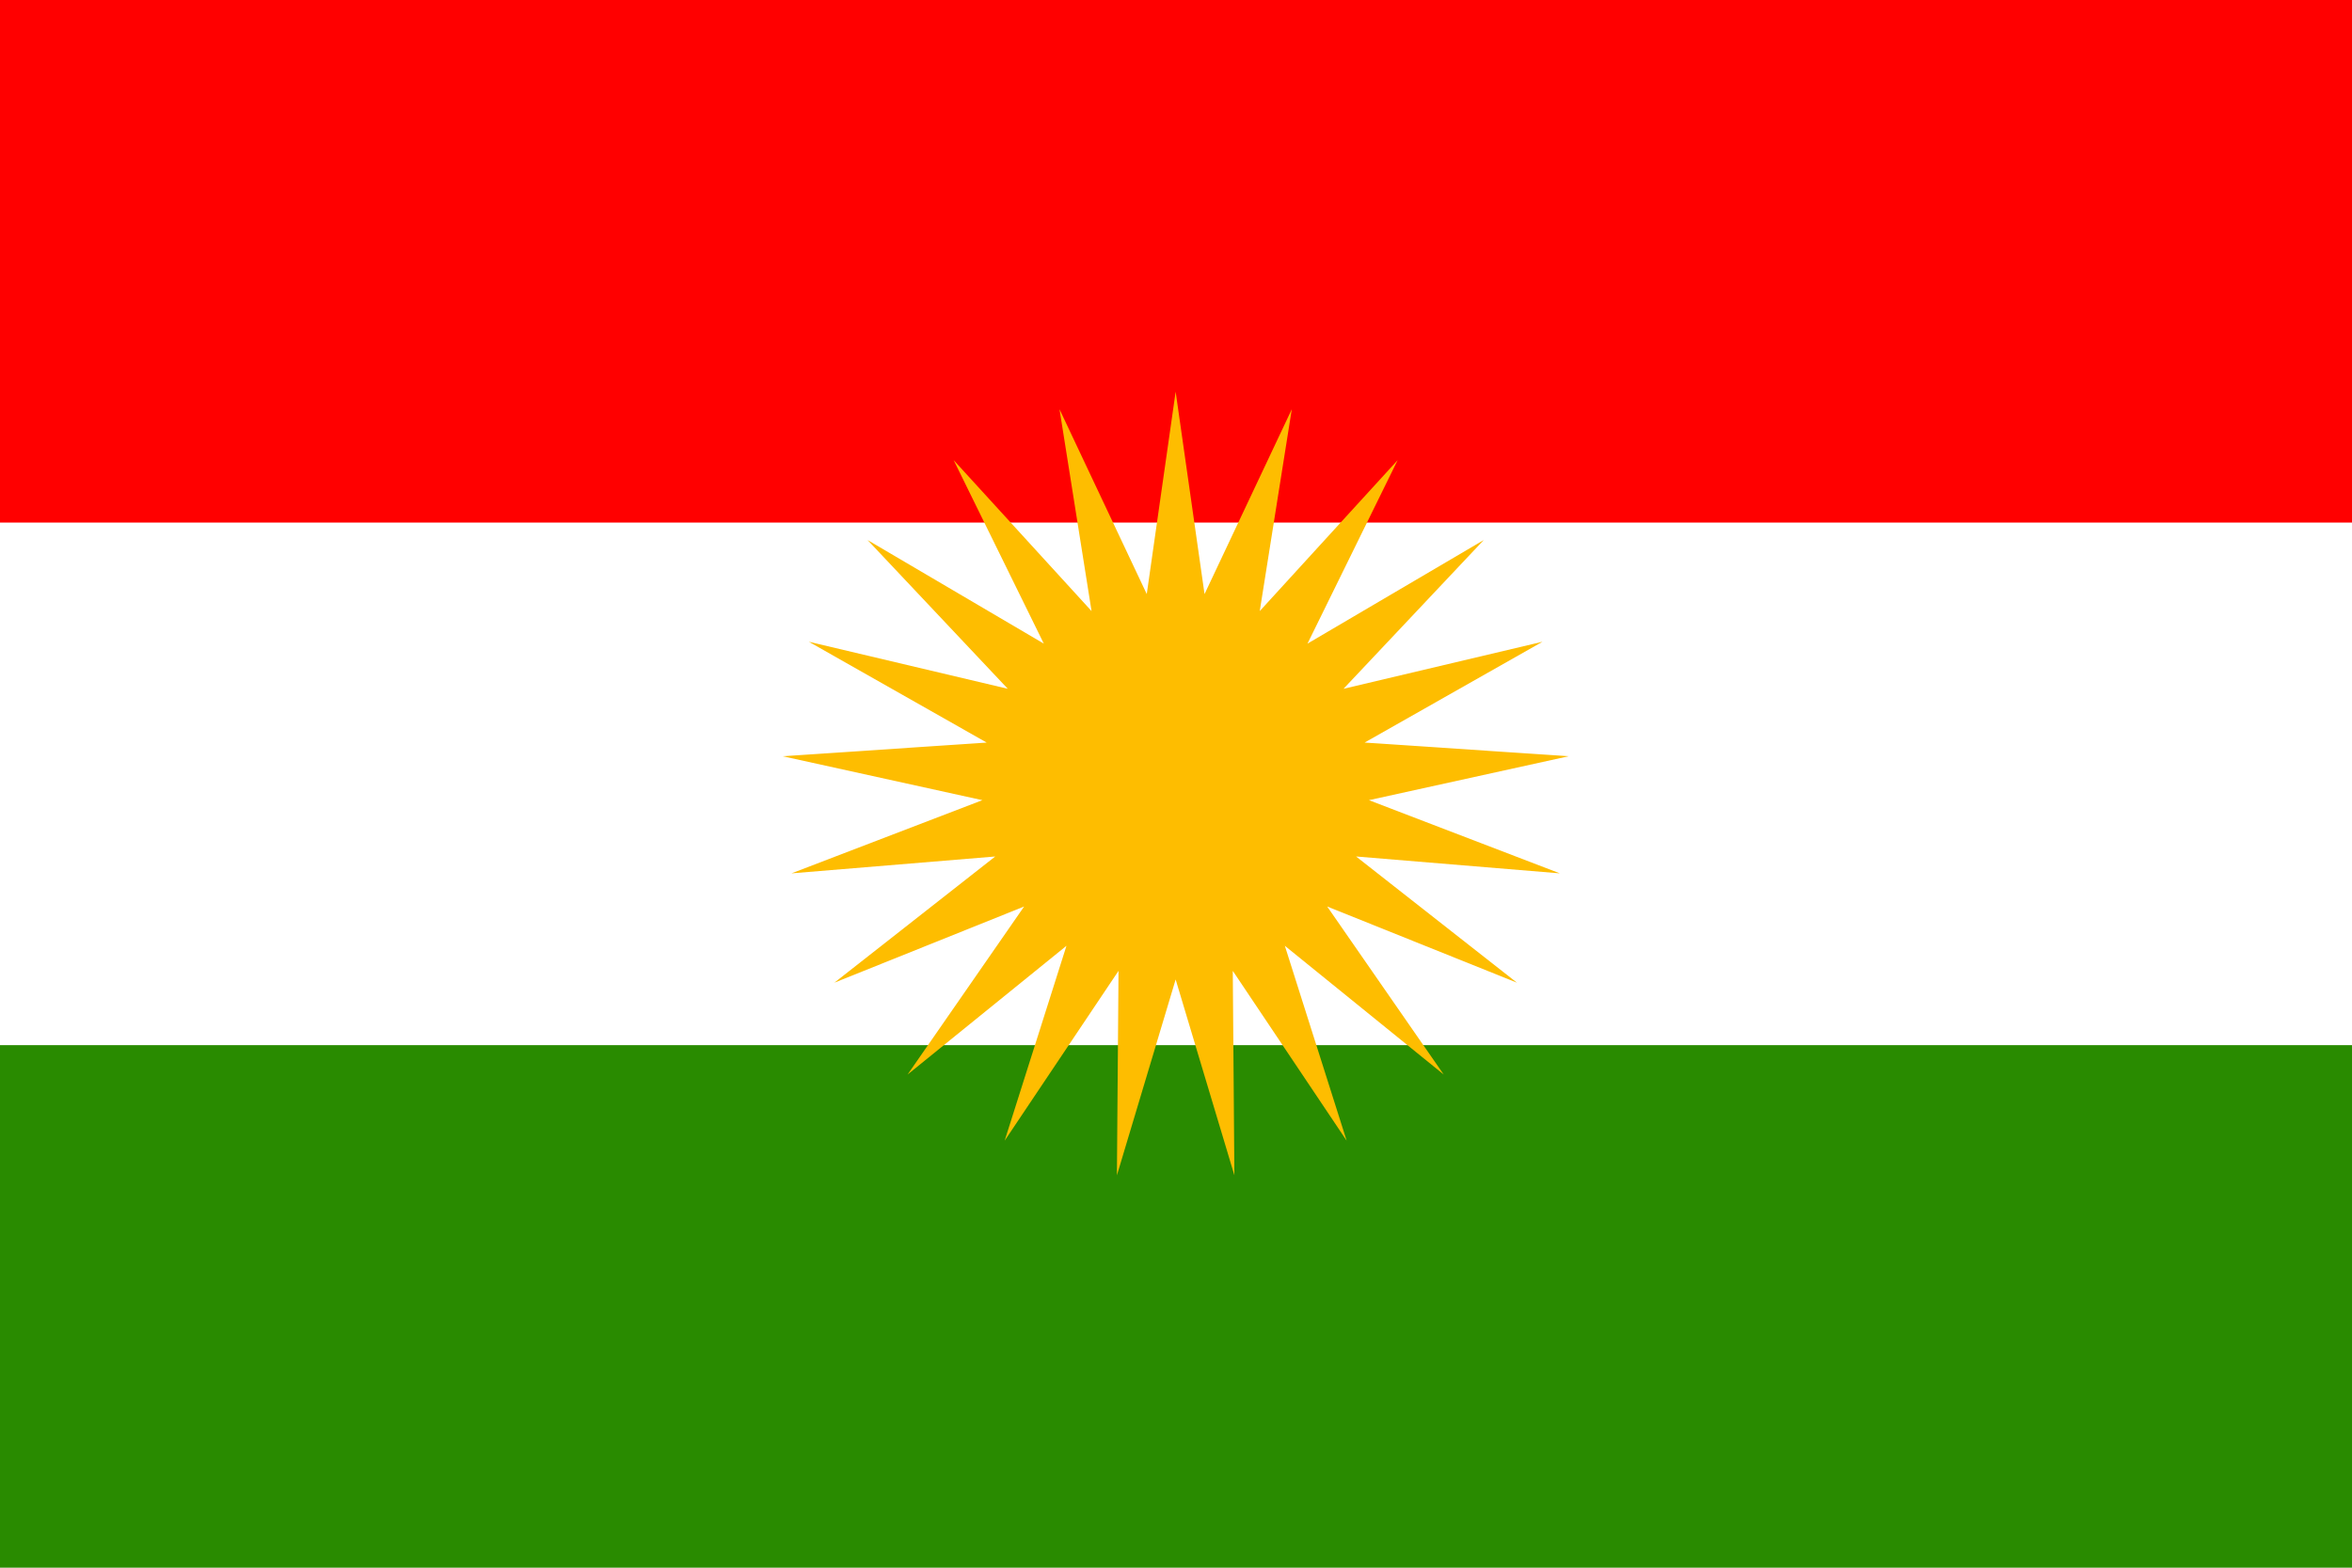 <?xml version="1.0" encoding="UTF-8" standalone="no"?>
<!-- Created with Inkscape (http://www.inkscape.org/) -->
<svg
   xmlns:dc="http://purl.org/dc/elements/1.1/"
   xmlns:cc="http://web.resource.org/cc/"
   xmlns:rdf="http://www.w3.org/1999/02/22-rdf-syntax-ns#"
   xmlns:svg="http://www.w3.org/2000/svg"
   xmlns="http://www.w3.org/2000/svg"
   xmlns:sodipodi="http://inkscape.sourceforge.net/DTD/sodipodi-0.dtd"
   xmlns:inkscape="http://www.inkscape.org/namespaces/inkscape"
   width="360"
   height="240"
   id="svg4510"
   sodipodi:version="0.32"
   inkscape:version="0.43"
   version="1.0"
   sodipodi:docbase="C:\Documents and Settings\David Nelson\Archives\Svg"
   sodipodi:docname="Flag_of_Kurdistan.svg">
  <defs
     id="defs4512" />
  <sodipodi:namedview
     id="base"
     pagecolor="#ffffff"
     bordercolor="#666666"
     borderopacity="1.0"
     inkscape:pageopacity="0.0"
     inkscape:pageshadow="2"
     inkscape:zoom="1.5541667"
     inkscape:cx="180"
     inkscape:cy="120"
     inkscape:document-units="px"
     inkscape:current-layer="layer1"
     inkscape:window-width="756"
     inkscape:window-height="540"
     inkscape:window-x="363"
     inkscape:window-y="148" />
  <g
     inkscape:label="Layer 1"
     inkscape:groupmode="layer"
     id="layer1">
    <rect
       style="opacity:1;fill:#ffffff;fill-opacity:1;fill-rule:evenodd;stroke:none;stroke-width:1;stroke-linecap:square;stroke-linejoin:bevel;stroke-miterlimit:4;stroke-dasharray:none;stroke-dashoffset:1;stroke-opacity:1"
       id="rect4518"
       width="360"
       height="240"
       x="0"
       y="-3.8146973e-006" />
    <rect
       style="opacity:1;fill:#ff0000;fill-opacity:1;fill-rule:evenodd;stroke:none;stroke-width:1;stroke-linecap:square;stroke-linejoin:bevel;stroke-miterlimit:4;stroke-dasharray:none;stroke-dashoffset:1;stroke-opacity:1"
       id="rect4520"
       width="360"
       height="80"
       x="0"
       y="2.8421709e-014" />
    <rect
       y="160"
       x="0"
       height="80"
       width="360"
       id="rect4522"
       style="opacity:1;fill:#298b00;fill-opacity:1;fill-rule:evenodd;stroke:none;stroke-width:1;stroke-linecap:square;stroke-linejoin:bevel;stroke-miterlimit:4;stroke-dasharray:none;stroke-dashoffset:1;stroke-opacity:1" />
    <path
       sodipodi:type="star"
       style="opacity:1;fill:#febd00;fill-opacity:1;fill-rule:evenodd;stroke:none;stroke-width:1;stroke-linecap:square;stroke-linejoin:bevel;stroke-miterlimit:4;stroke-dasharray:none;stroke-dashoffset:1;stroke-opacity:1"
       id="path4524"
       sodipodi:sides="21"
       sodipodi:cx="119.67828"
       sodipodi:cy="122.89544"
       sodipodi:r1="45.113689"
       sodipodi:r2="22.1884"
       sodipodi:arg1="-1.5707963"
       sodipodi:arg2="-1.4211966"
       inkscape:flatsided="false"
       inkscape:rounded="0"
       inkscape:randomized="0"
       d="M 119.678,77.782 L 122.985,100.955 L 132.976,79.786 L 129.305,102.904 L 145.092,85.621 L 134.77,106.63 L 154.95,94.768 L 138.894,111.801 L 161.673,106.414 L 141.31,117.958 L 164.666,119.524 L 141.805,124.554 L 163.661,132.934 L 140.333,131.002 L 158.748,145.452 L 137.026,136.73 L 150.363,155.966 L 132.177,141.228 L 139.252,163.541 L 126.218,144.098 L 126.402,167.505 L 119.678,145.084 L 112.954,167.505 L 113.138,144.098 L 100.104,163.541 L 107.179,141.228 L 88.993,155.966 L 102.331,136.73 L 80.609,145.452 L 99.024,131.002 L 75.696,132.934 L 97.552,124.554 L 74.691,119.524 L 98.046,117.958 L 77.683,106.414 L 100.463,111.801 L 84.407,94.768 L 104.586,106.63 L 94.265,85.621 L 110.051,102.904 L 106.381,79.786 L 116.371,100.955 L 119.678,77.782 z "
       transform="matrix(1.337,0,0,1.337,19.937,-44.029)" />
  </g>
</svg>
